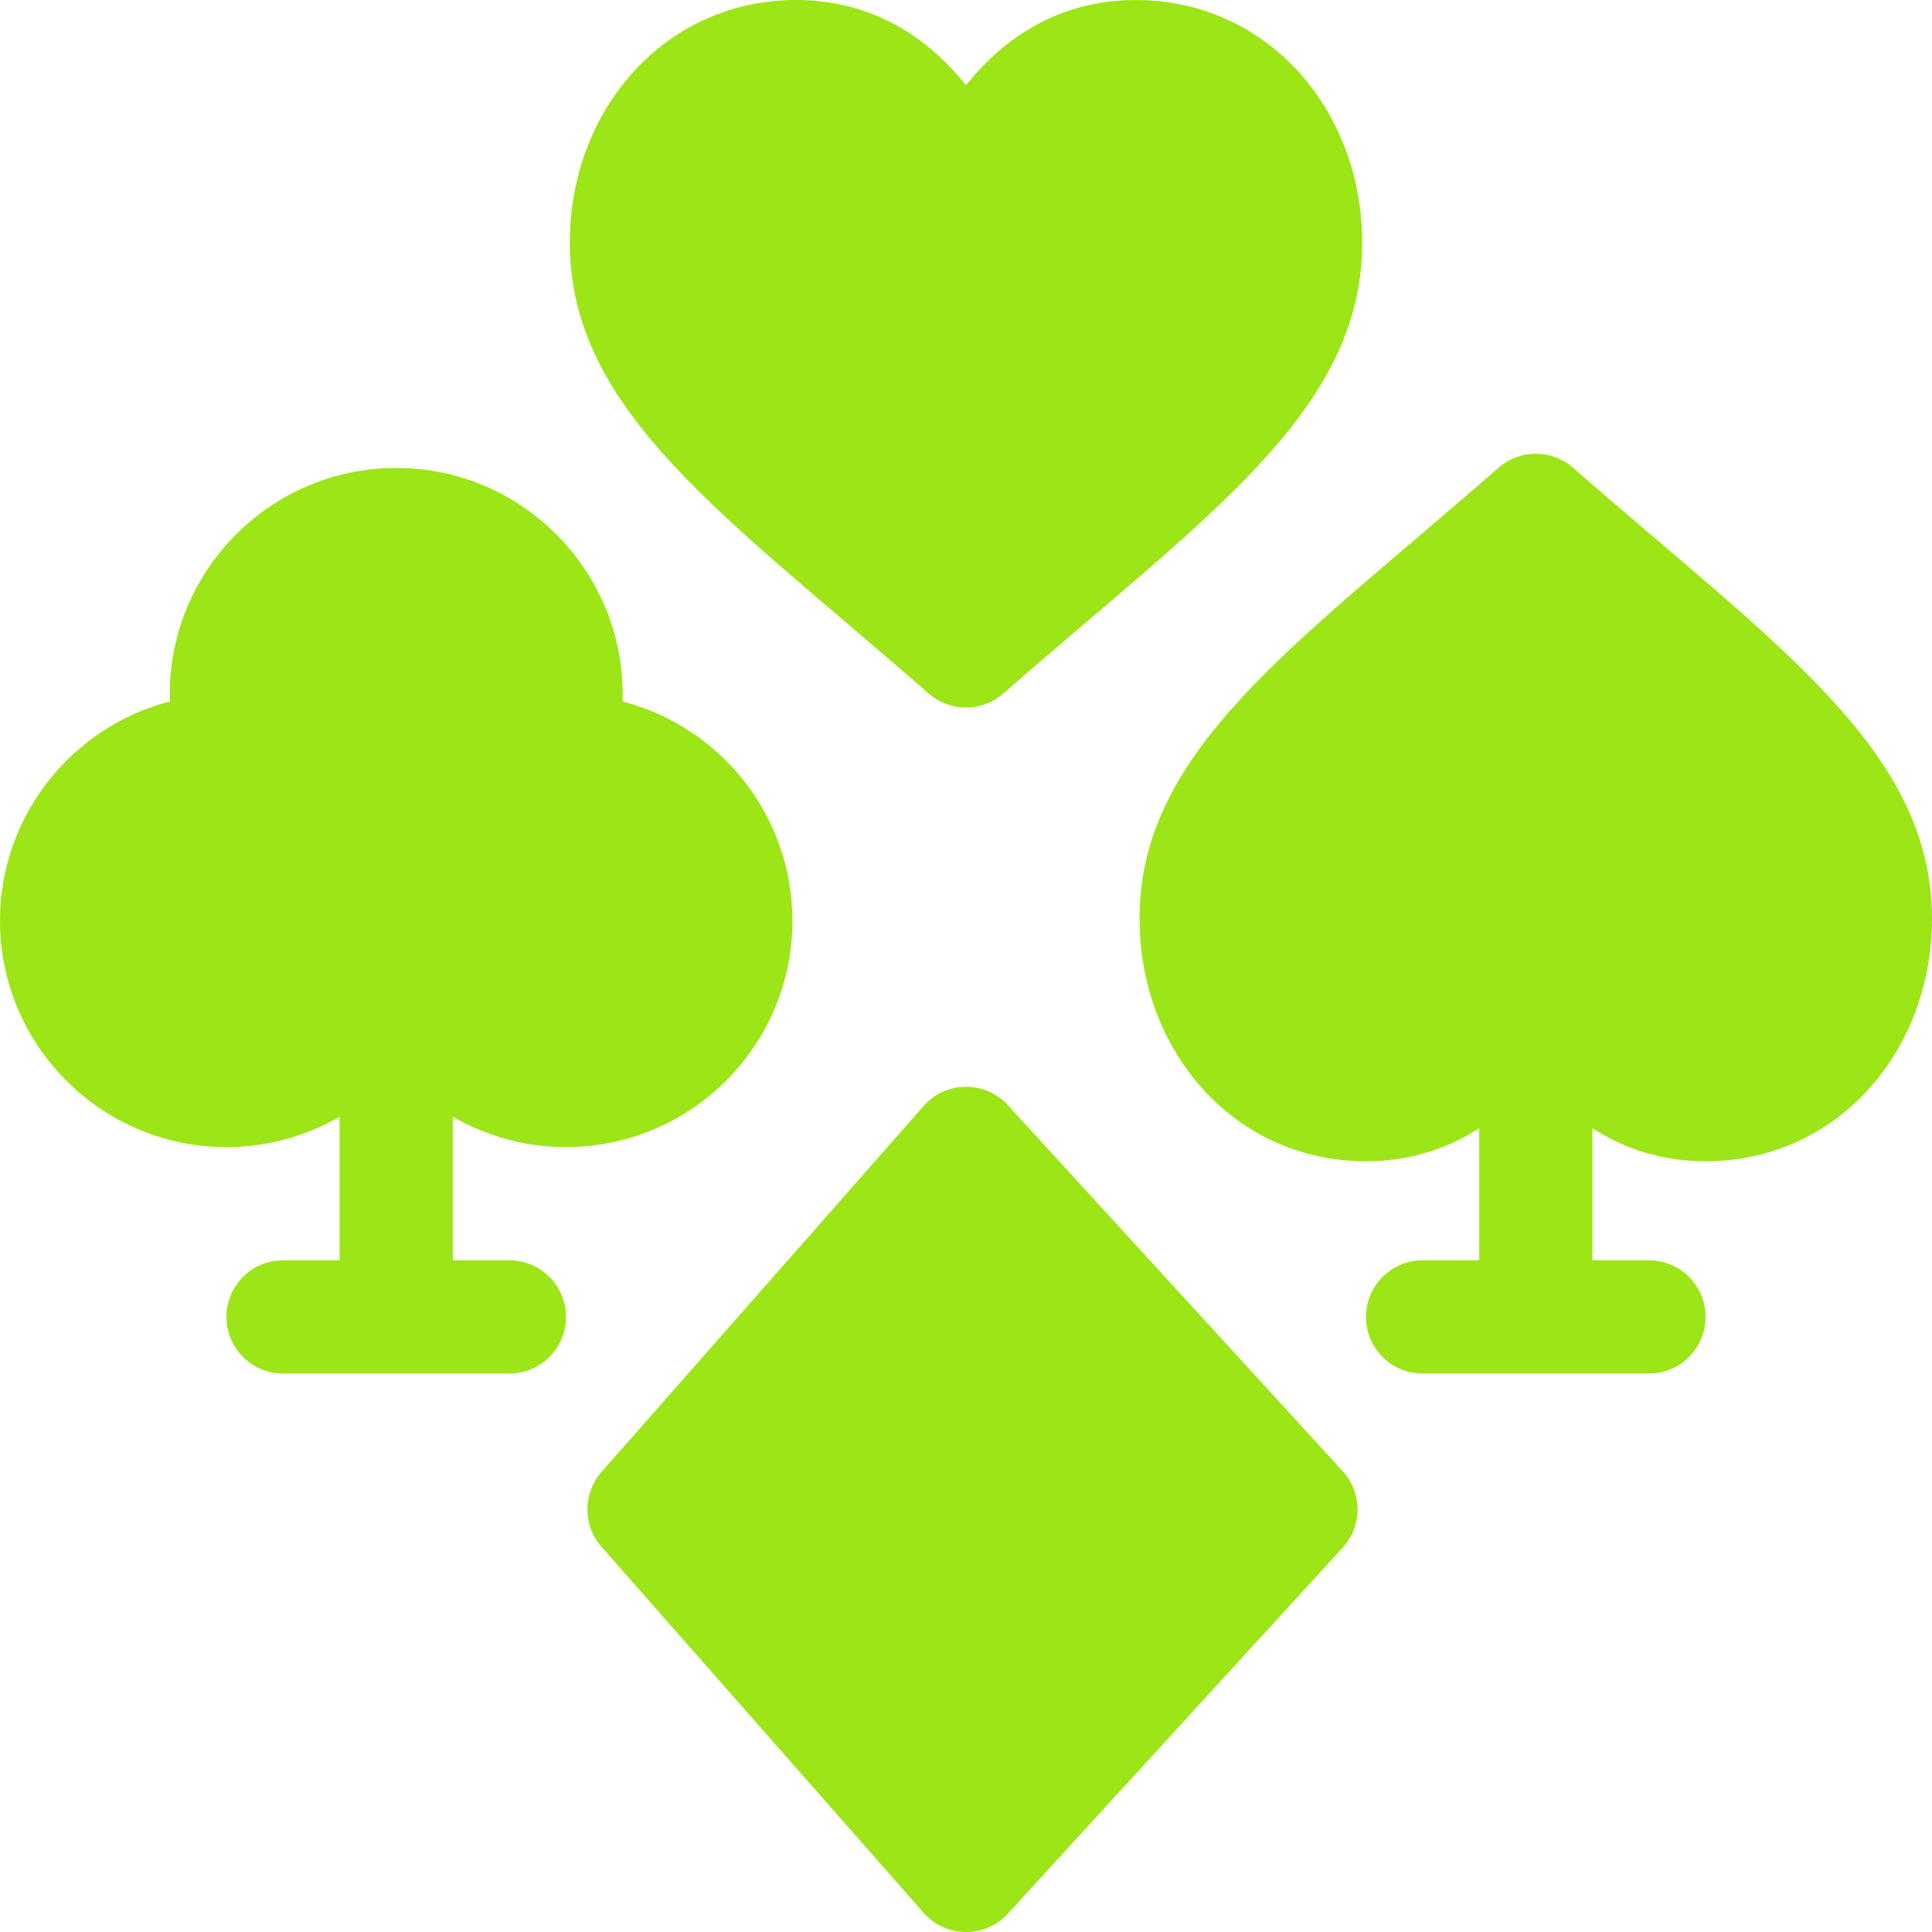 <svg width="30" height="30" viewBox="0 0 30 30" fill="none" xmlns="http://www.w3.org/2000/svg">
<g clip-path="url(#clip0_1096_9577)">
<path d="M15.65 17.161C15.299 16.777 14.688 16.78 14.342 17.174L9.34 22.857C9.048 23.189 9.048 23.686 9.34 24.018L14.342 29.702C14.687 30.094 15.297 30.101 15.65 29.715L20.85 24.031C21.157 23.695 21.157 23.18 20.85 22.845L15.65 17.161Z" fill="#9CE516"/>
<path d="M12.363 0C10.327 0 8.848 1.7 8.848 3.769C8.848 6.392 11.271 8.013 14.421 10.769C14.753 11.059 15.247 11.059 15.579 10.769C18.729 8.012 21.152 6.392 21.152 3.769C21.152 1.7 19.673 0 17.637 0C16.597 0 15.69 0.457 15 1.324C14.31 0.457 13.403 0 12.363 0Z" fill="#9CE516"/>
<path d="M8.789 17.812C10.728 17.812 12.305 16.235 12.305 14.297C12.305 12.661 11.182 11.283 9.666 10.892C9.735 8.939 8.154 7.266 6.152 7.266C4.151 7.266 2.569 8.939 2.639 10.892C1.123 11.283 0 12.661 0 14.297C0 16.235 1.577 17.812 3.516 17.812C4.156 17.812 4.756 17.64 5.273 17.34V19.57H4.395C3.909 19.57 3.516 19.964 3.516 20.449C3.516 20.935 3.909 21.328 4.395 21.328H7.91C8.396 21.328 8.789 20.935 8.789 20.449C8.789 19.964 8.396 19.57 7.91 19.57H7.031V17.34C7.549 17.64 8.149 17.812 8.789 17.812Z" fill="#9CE516"/>
<path d="M24.426 7.263C24.095 6.973 23.6 6.973 23.269 7.263C20.119 10.02 17.695 11.641 17.695 14.264C17.695 16.333 19.175 18.032 21.211 18.032C21.854 18.032 22.447 17.857 22.969 17.518V19.57H22.09C21.605 19.57 21.211 19.964 21.211 20.449C21.211 20.935 21.605 21.328 22.09 21.328H25.605C26.091 21.328 26.484 20.935 26.484 20.449C26.484 19.964 26.091 19.57 25.605 19.57H24.727V17.518C25.248 17.857 25.841 18.032 26.484 18.032C28.521 18.032 30 16.332 30 14.264C30 11.64 27.576 10.02 24.426 7.263Z" fill="#9CE516"/>
</g>
<defs>
<clipPath id="clip0_1096_9577">
<rect width="30" height="30" fill="white"/>
</clipPath>
</defs>
</svg>
